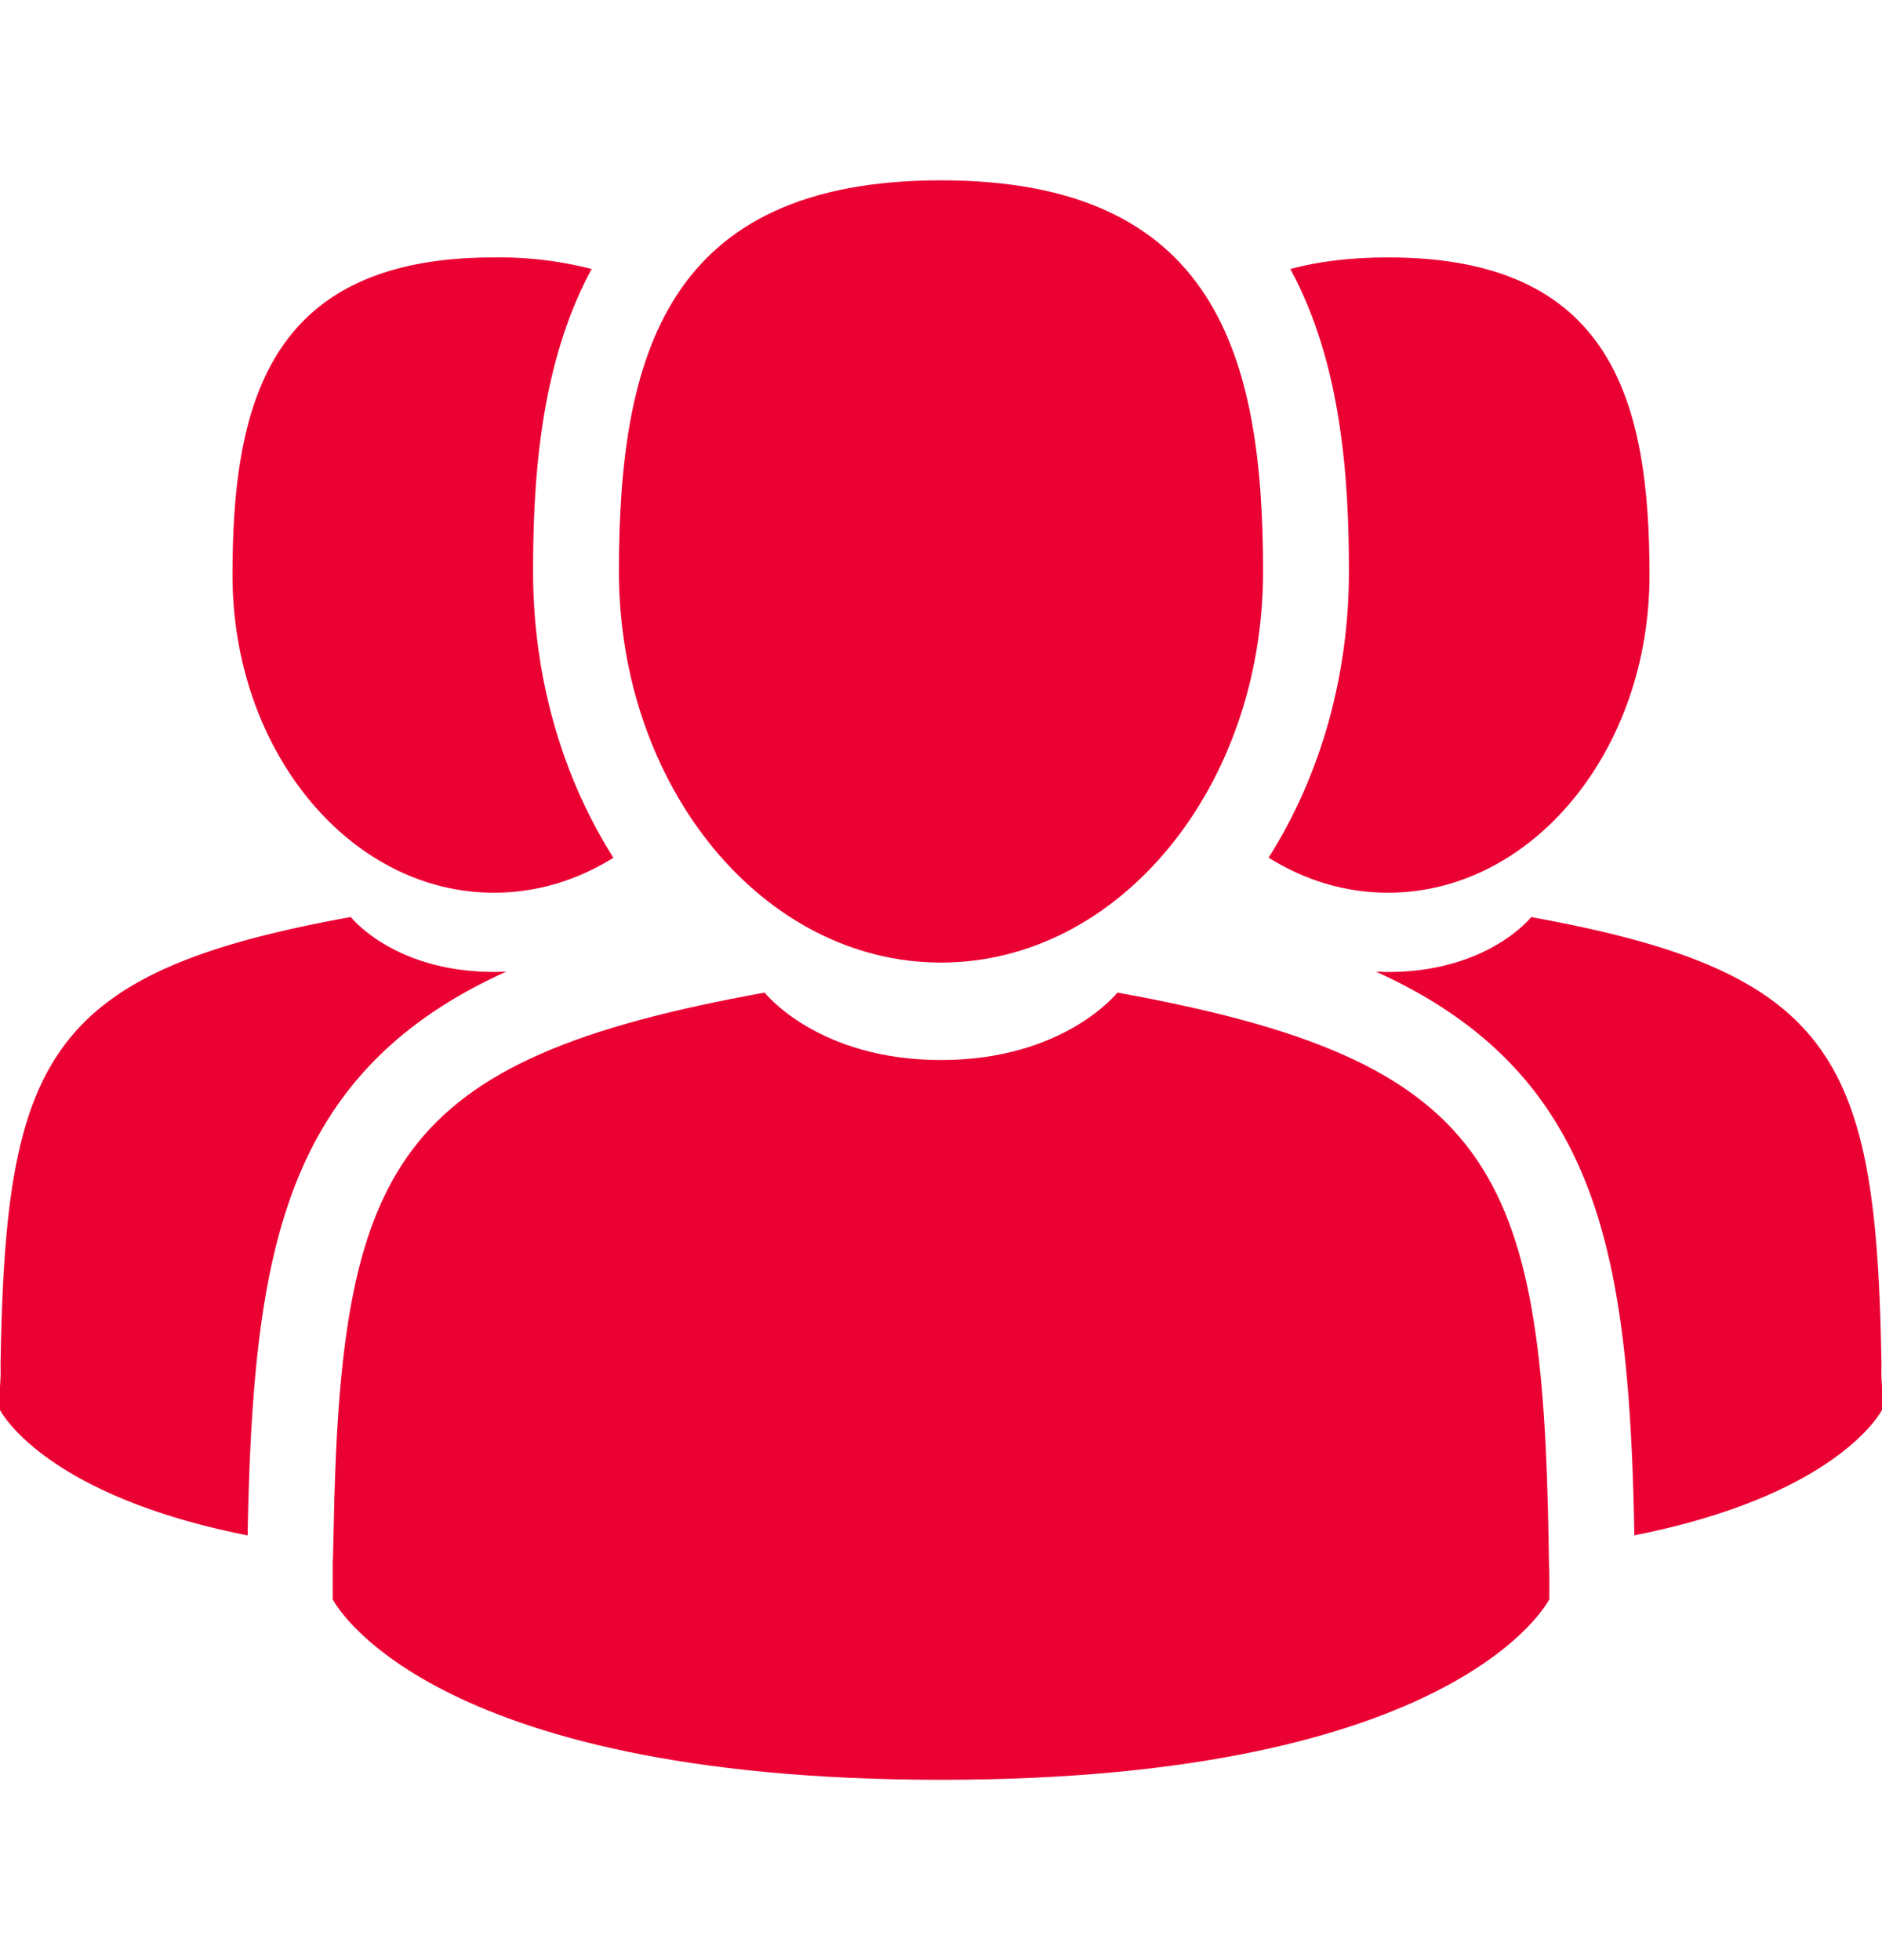 <svg width="24" height="25" fill="none" xmlns="http://www.w3.org/2000/svg"><path d="M12 12.277c2.268 0 4.107-2.234 4.107-4.989S15.503 2.3 12 2.3 7.893 4.533 7.893 7.288c0 2.755 1.839 4.989 4.107 4.989ZM19.749 19.692c-.076-4.799-.703-6.167-5.5-7.032 0 0-.675.86-2.249.86s-2.249-.86-2.249-.86c-4.744.856-5.41 2.203-5.497 6.877-.007.381-.01.401-.011.357v.504S5.385 22.7 12 22.7s7.757-2.302 7.757-2.302v-.373c-.001.027-.004-.026-.008-.333ZM17.7 11.386c1.842 0 3.335-1.814 3.335-4.051 0-2.238-.49-4.052-3.335-4.052-.479 0-.89.052-1.245.148.657 1.211.747 2.683.747 3.858 0 1.33-.36 2.6-1.024 3.65.456.286.973.447 1.522.447Z" fill="#EB0033"/><path d="M23.993 17.41c-.062-3.899-.571-5.01-4.467-5.713 0 0-.548.7-1.826.7-.053 0-.104-.002-.155-.005.812.366 1.551.876 2.095 1.622.94 1.29 1.157 3.023 1.202 5.568 2.62-.518 3.158-1.6 3.158-1.6v-.303a2.34 2.34 0 0 1-.007-.27ZM6.3 11.386c.549 0 1.066-.161 1.522-.446-.664-1.052-1.024-2.321-1.024-3.651 0-1.175.09-2.647.747-3.858A4.755 4.755 0 0 0 6.3 3.283c-2.845 0-3.335 1.814-3.335 4.052 0 2.237 1.493 4.051 3.335 4.051ZM6.455 12.392c-.05.002-.102.004-.155.004-1.278 0-1.826-.7-1.826-.7C.578 12.4.069 13.512.007 17.41a2.365 2.365 0 0 1-.007.27v.303s.537 1.081 3.158 1.6c.045-2.546.261-4.279 1.202-5.568.544-.746 1.283-1.256 2.095-1.622Z" fill="#EB0033"/></svg>